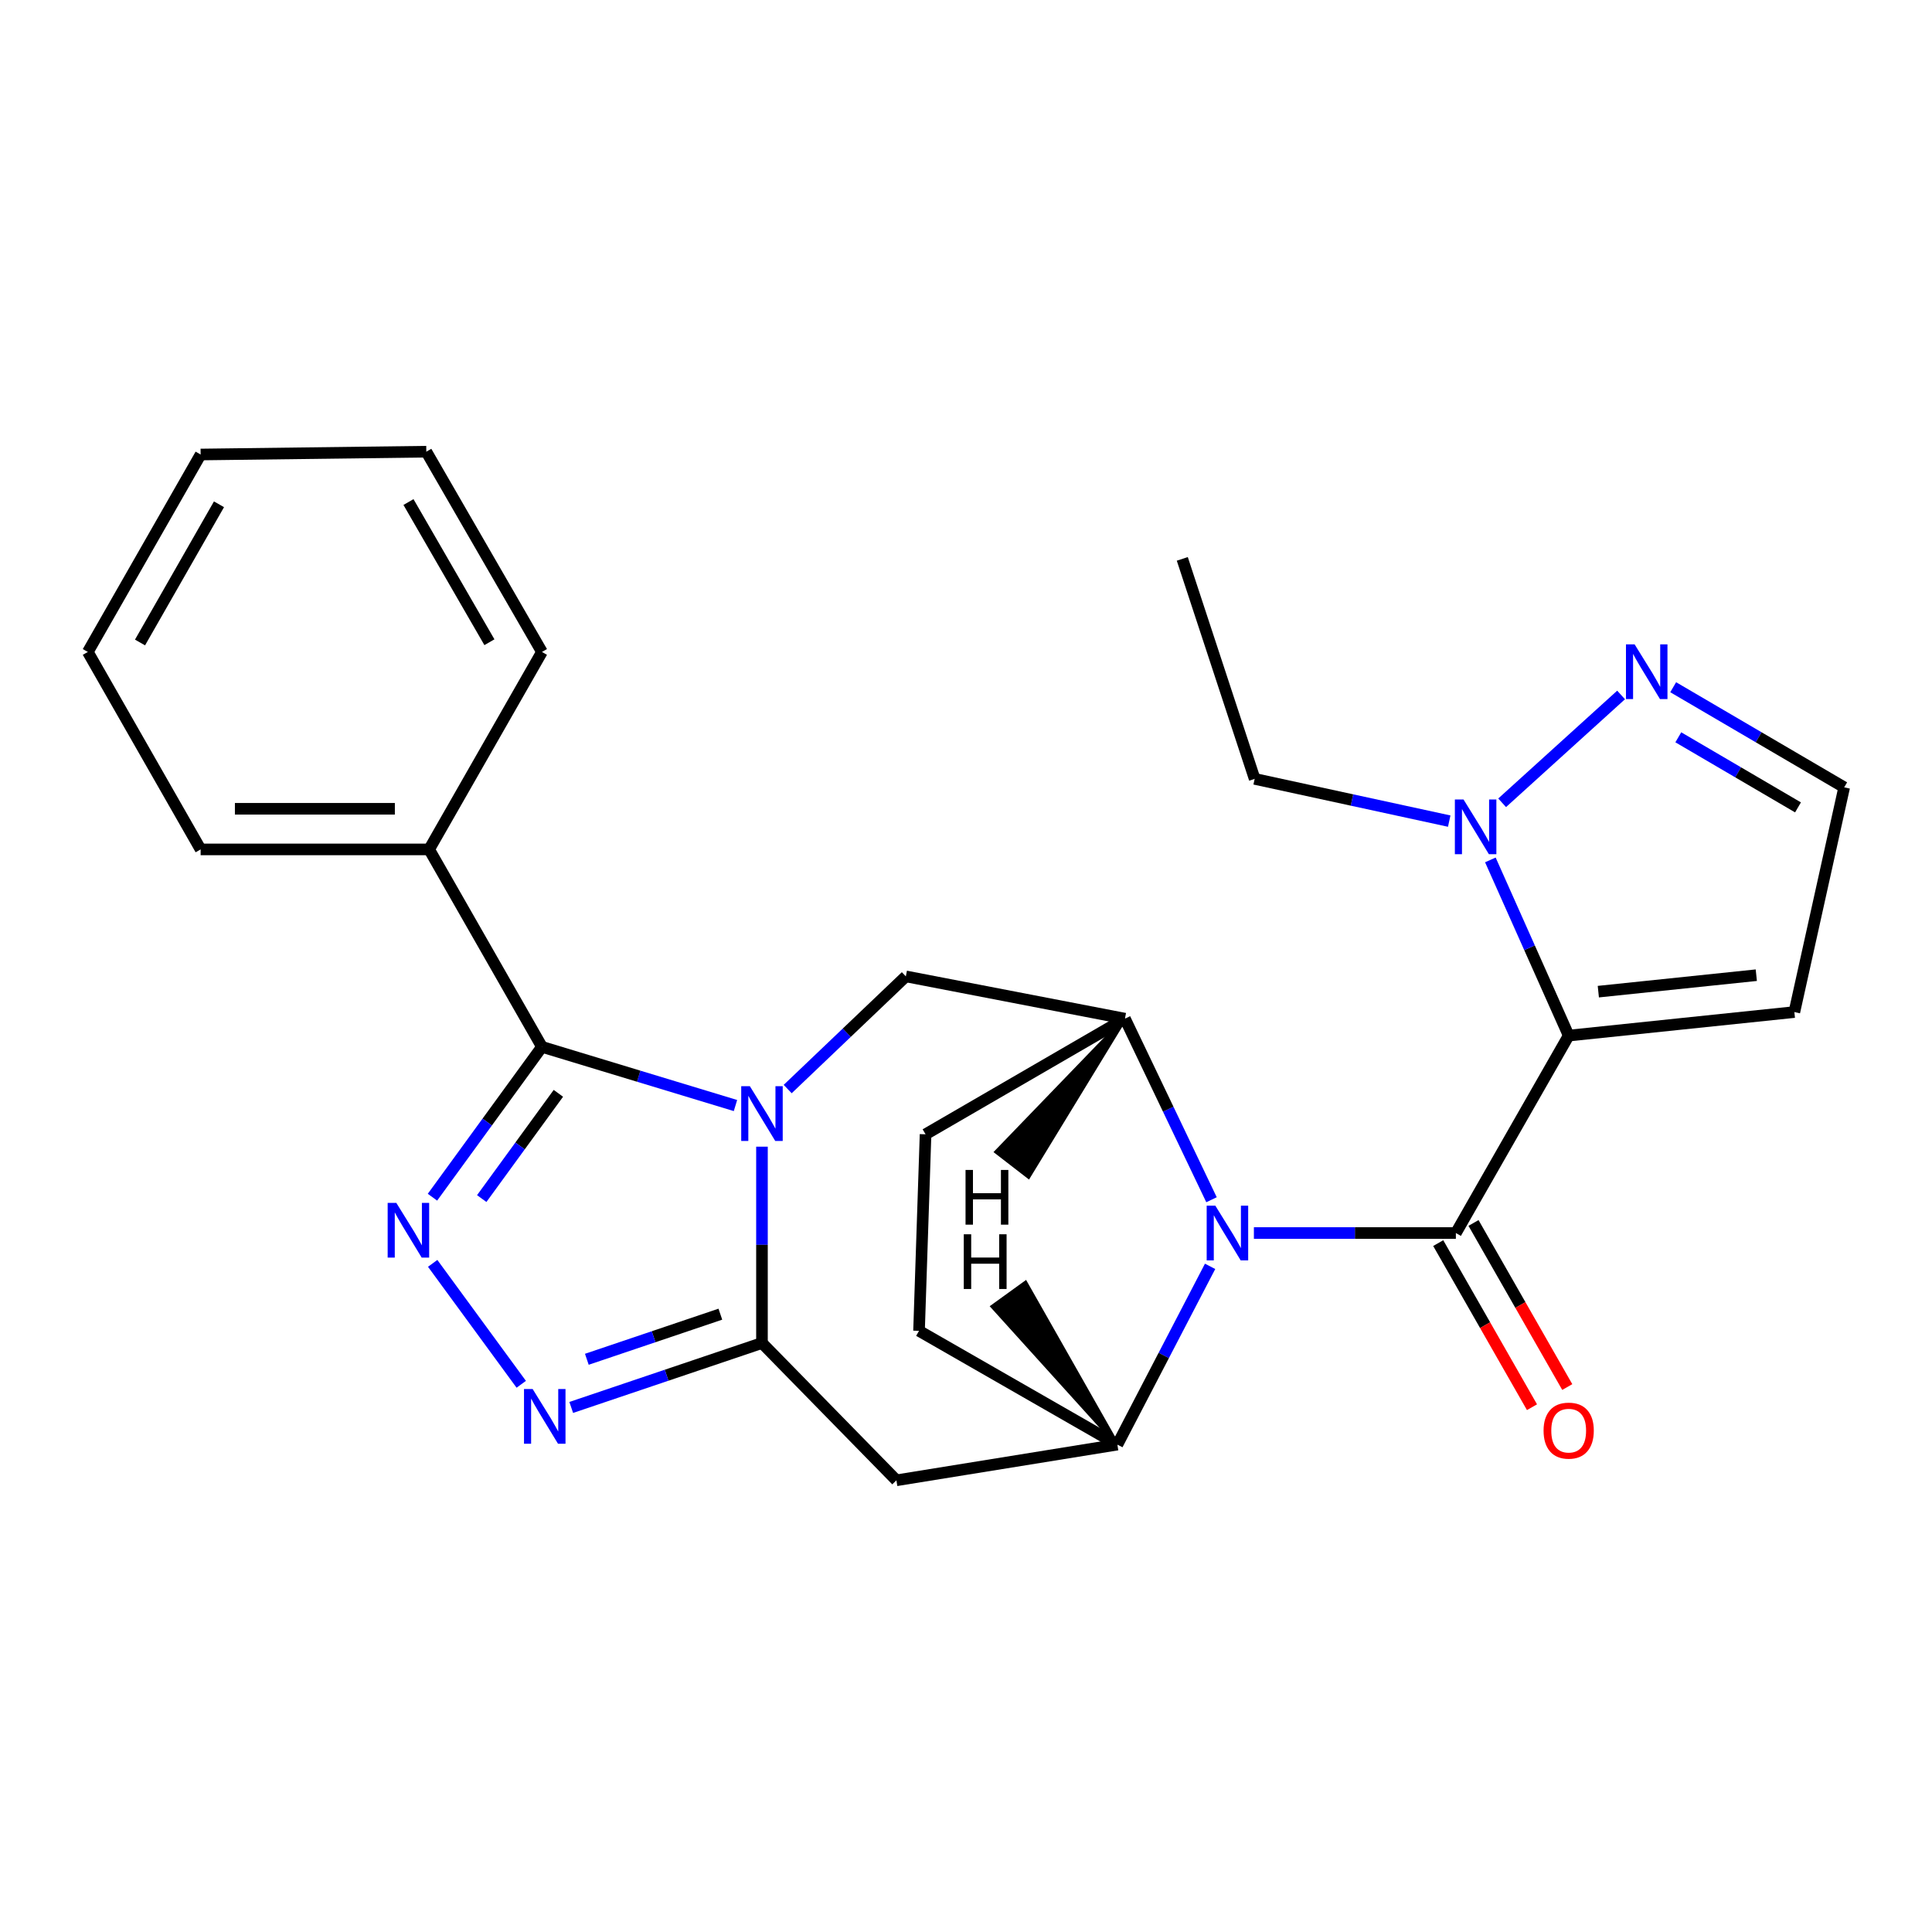 <?xml version='1.0' encoding='iso-8859-1'?>
<svg version='1.1' baseProfile='full'
              xmlns='http://www.w3.org/2000/svg'
                      xmlns:rdkit='http://www.rdkit.org/xml'
                      xmlns:xlink='http://www.w3.org/1999/xlink'
                  xml:space='preserve'
width='1000px' height='1000px' viewBox='0 0 1000 1000'>
<!-- END OF HEADER -->
<rect style='opacity:1.0;fill:#FFFFFF;stroke:none' width='1000' height='1000' x='0' y='0'> </rect>
<path class='bond-3' d='M 394.393,593.515 L 394.393,644.326' style='fill:none;fill-rule:evenodd;stroke:#0000FF;stroke-width:6px;stroke-linecap:butt;stroke-linejoin:miter;stroke-opacity:1' />
<path class='bond-3' d='M 394.393,644.326 L 394.393,695.137' style='fill:none;fill-rule:evenodd;stroke:#000000;stroke-width:6px;stroke-linecap:butt;stroke-linejoin:miter;stroke-opacity:1' />
<path class='bond-4' d='M 380.678,572.227 L 330.596,557.039' style='fill:none;fill-rule:evenodd;stroke:#0000FF;stroke-width:6px;stroke-linecap:butt;stroke-linejoin:miter;stroke-opacity:1' />
<path class='bond-4' d='M 330.596,557.039 L 280.514,541.85' style='fill:none;fill-rule:evenodd;stroke:#000000;stroke-width:6px;stroke-linecap:butt;stroke-linejoin:miter;stroke-opacity:1' />
<path class='bond-11' d='M 407.706,563.692 L 438.285,534.533' style='fill:none;fill-rule:evenodd;stroke:#0000FF;stroke-width:6px;stroke-linecap:butt;stroke-linejoin:miter;stroke-opacity:1' />
<path class='bond-11' d='M 438.285,534.533 L 468.864,505.374' style='fill:none;fill-rule:evenodd;stroke:#000000;stroke-width:6px;stroke-linecap:butt;stroke-linejoin:miter;stroke-opacity:1' />
<path class='bond-0' d='M 753.555,638.215 L 701.284,638.215' style='fill:none;fill-rule:evenodd;stroke:#000000;stroke-width:6px;stroke-linecap:butt;stroke-linejoin:miter;stroke-opacity:1' />
<path class='bond-0' d='M 701.284,638.215 L 649.014,638.215' style='fill:none;fill-rule:evenodd;stroke:#0000FF;stroke-width:6px;stroke-linecap:butt;stroke-linejoin:miter;stroke-opacity:1' />
<path class='bond-1' d='M 753.555,638.215 L 811.949,536.02' style='fill:none;fill-rule:evenodd;stroke:#000000;stroke-width:6px;stroke-linecap:butt;stroke-linejoin:miter;stroke-opacity:1' />
<path class='bond-14' d='M 744.425,643.432 L 768.69,685.899' style='fill:none;fill-rule:evenodd;stroke:#000000;stroke-width:6px;stroke-linecap:butt;stroke-linejoin:miter;stroke-opacity:1' />
<path class='bond-14' d='M 768.69,685.899 L 792.955,728.365' style='fill:none;fill-rule:evenodd;stroke:#FF0000;stroke-width:6px;stroke-linecap:butt;stroke-linejoin:miter;stroke-opacity:1' />
<path class='bond-14' d='M 762.685,632.999 L 786.95,675.465' style='fill:none;fill-rule:evenodd;stroke:#000000;stroke-width:6px;stroke-linecap:butt;stroke-linejoin:miter;stroke-opacity:1' />
<path class='bond-14' d='M 786.95,675.465 L 811.215,717.932' style='fill:none;fill-rule:evenodd;stroke:#FF0000;stroke-width:6px;stroke-linecap:butt;stroke-linejoin:miter;stroke-opacity:1' />
<path class='bond-8' d='M 811.949,536.02 L 791.679,490.555' style='fill:none;fill-rule:evenodd;stroke:#000000;stroke-width:6px;stroke-linecap:butt;stroke-linejoin:miter;stroke-opacity:1' />
<path class='bond-8' d='M 791.679,490.555 L 771.409,445.089' style='fill:none;fill-rule:evenodd;stroke:#0000FF;stroke-width:6px;stroke-linecap:butt;stroke-linejoin:miter;stroke-opacity:1' />
<path class='bond-13' d='M 811.949,536.02 L 928.76,523.846' style='fill:none;fill-rule:evenodd;stroke:#000000;stroke-width:6px;stroke-linecap:butt;stroke-linejoin:miter;stroke-opacity:1' />
<path class='bond-13' d='M 827.29,513.277 L 909.058,504.755' style='fill:none;fill-rule:evenodd;stroke:#000000;stroke-width:6px;stroke-linecap:butt;stroke-linejoin:miter;stroke-opacity:1' />
<path class='bond-2' d='M 627.077,620.981 L 604.67,574.119' style='fill:none;fill-rule:evenodd;stroke:#0000FF;stroke-width:6px;stroke-linecap:butt;stroke-linejoin:miter;stroke-opacity:1' />
<path class='bond-2' d='M 604.67,574.119 L 582.263,527.258' style='fill:none;fill-rule:evenodd;stroke:#000000;stroke-width:6px;stroke-linecap:butt;stroke-linejoin:miter;stroke-opacity:1' />
<path class='bond-27' d='M 626.346,655.461 L 602.348,701.593' style='fill:none;fill-rule:evenodd;stroke:#0000FF;stroke-width:6px;stroke-linecap:butt;stroke-linejoin:miter;stroke-opacity:1' />
<path class='bond-27' d='M 602.348,701.593 L 578.349,747.725' style='fill:none;fill-rule:evenodd;stroke:#000000;stroke-width:6px;stroke-linecap:butt;stroke-linejoin:miter;stroke-opacity:1' />
<path class='bond-6' d='M 394.393,695.137 L 345.031,711.813' style='fill:none;fill-rule:evenodd;stroke:#000000;stroke-width:6px;stroke-linecap:butt;stroke-linejoin:miter;stroke-opacity:1' />
<path class='bond-6' d='M 345.031,711.813 L 295.67,728.49' style='fill:none;fill-rule:evenodd;stroke:#0000FF;stroke-width:6px;stroke-linecap:butt;stroke-linejoin:miter;stroke-opacity:1' />
<path class='bond-6' d='M 372.854,680.216 L 338.3,691.89' style='fill:none;fill-rule:evenodd;stroke:#000000;stroke-width:6px;stroke-linecap:butt;stroke-linejoin:miter;stroke-opacity:1' />
<path class='bond-6' d='M 338.3,691.89 L 303.747,703.563' style='fill:none;fill-rule:evenodd;stroke:#0000FF;stroke-width:6px;stroke-linecap:butt;stroke-linejoin:miter;stroke-opacity:1' />
<path class='bond-10' d='M 394.393,695.137 L 463.98,766.208' style='fill:none;fill-rule:evenodd;stroke:#000000;stroke-width:6px;stroke-linecap:butt;stroke-linejoin:miter;stroke-opacity:1' />
<path class='bond-5' d='M 280.514,541.85 L 252.179,580.761' style='fill:none;fill-rule:evenodd;stroke:#000000;stroke-width:6px;stroke-linecap:butt;stroke-linejoin:miter;stroke-opacity:1' />
<path class='bond-5' d='M 252.179,580.761 L 223.844,619.671' style='fill:none;fill-rule:evenodd;stroke:#0000FF;stroke-width:6px;stroke-linecap:butt;stroke-linejoin:miter;stroke-opacity:1' />
<path class='bond-5' d='M 289.014,565.903 L 269.179,593.141' style='fill:none;fill-rule:evenodd;stroke:#000000;stroke-width:6px;stroke-linecap:butt;stroke-linejoin:miter;stroke-opacity:1' />
<path class='bond-5' d='M 269.179,593.141 L 249.345,620.378' style='fill:none;fill-rule:evenodd;stroke:#0000FF;stroke-width:6px;stroke-linecap:butt;stroke-linejoin:miter;stroke-opacity:1' />
<path class='bond-16' d='M 280.514,541.85 L 222.12,439.655' style='fill:none;fill-rule:evenodd;stroke:#000000;stroke-width:6px;stroke-linecap:butt;stroke-linejoin:miter;stroke-opacity:1' />
<path class='bond-26' d='M 223.952,653.913 L 269.795,716.506' style='fill:none;fill-rule:evenodd;stroke:#0000FF;stroke-width:6px;stroke-linecap:butt;stroke-linejoin:miter;stroke-opacity:1' />
<path class='bond-7' d='M 578.349,747.725 L 463.98,766.208' style='fill:none;fill-rule:evenodd;stroke:#000000;stroke-width:6px;stroke-linecap:butt;stroke-linejoin:miter;stroke-opacity:1' />
<path class='bond-28' d='M 578.349,747.725 L 475.687,688.84' style='fill:none;fill-rule:evenodd;stroke:#000000;stroke-width:6px;stroke-linecap:butt;stroke-linejoin:miter;stroke-opacity:1' />
<path class='bond-31' d='M 578.349,747.725 L 530.791,663.944 L 513.744,676.26 Z' style='fill:#000000;fill-rule:evenodd;fill-opacity:1;stroke:#000000;stroke-width:2px;stroke-linecap:butt;stroke-linejoin:miter;stroke-opacity:1;' />
<path class='bond-12' d='M 777.506,415.525 L 839.073,359.709' style='fill:none;fill-rule:evenodd;stroke:#0000FF;stroke-width:6px;stroke-linecap:butt;stroke-linejoin:miter;stroke-opacity:1' />
<path class='bond-19' d='M 750.112,425.005 L 699.76,414.074' style='fill:none;fill-rule:evenodd;stroke:#0000FF;stroke-width:6px;stroke-linecap:butt;stroke-linejoin:miter;stroke-opacity:1' />
<path class='bond-19' d='M 699.76,414.074 L 649.408,403.144' style='fill:none;fill-rule:evenodd;stroke:#000000;stroke-width:6px;stroke-linecap:butt;stroke-linejoin:miter;stroke-opacity:1' />
<path class='bond-9' d='M 582.263,527.258 L 468.864,505.374' style='fill:none;fill-rule:evenodd;stroke:#000000;stroke-width:6px;stroke-linecap:butt;stroke-linejoin:miter;stroke-opacity:1' />
<path class='bond-18' d='M 582.263,527.258 L 479.063,587.112' style='fill:none;fill-rule:evenodd;stroke:#000000;stroke-width:6px;stroke-linecap:butt;stroke-linejoin:miter;stroke-opacity:1' />
<path class='bond-32' d='M 582.263,527.258 L 515.714,596.211 L 532.357,609.067 Z' style='fill:#000000;fill-rule:evenodd;fill-opacity:1;stroke:#000000;stroke-width:2px;stroke-linecap:butt;stroke-linejoin:miter;stroke-opacity:1;' />
<path class='bond-30' d='M 866.039,355.705 L 910.292,381.615' style='fill:none;fill-rule:evenodd;stroke:#0000FF;stroke-width:6px;stroke-linecap:butt;stroke-linejoin:miter;stroke-opacity:1' />
<path class='bond-30' d='M 910.292,381.615 L 954.545,407.525' style='fill:none;fill-rule:evenodd;stroke:#000000;stroke-width:6px;stroke-linecap:butt;stroke-linejoin:miter;stroke-opacity:1' />
<path class='bond-30' d='M 868.689,381.626 L 899.666,399.763' style='fill:none;fill-rule:evenodd;stroke:#0000FF;stroke-width:6px;stroke-linecap:butt;stroke-linejoin:miter;stroke-opacity:1' />
<path class='bond-30' d='M 899.666,399.763 L 930.644,417.901' style='fill:none;fill-rule:evenodd;stroke:#000000;stroke-width:6px;stroke-linecap:butt;stroke-linejoin:miter;stroke-opacity:1' />
<path class='bond-15' d='M 928.76,523.846 L 954.545,407.525' style='fill:none;fill-rule:evenodd;stroke:#000000;stroke-width:6px;stroke-linecap:butt;stroke-linejoin:miter;stroke-opacity:1' />
<path class='bond-20' d='M 222.12,439.655 L 103.849,439.655' style='fill:none;fill-rule:evenodd;stroke:#000000;stroke-width:6px;stroke-linecap:butt;stroke-linejoin:miter;stroke-opacity:1' />
<path class='bond-20' d='M 204.38,418.625 L 121.589,418.625' style='fill:none;fill-rule:evenodd;stroke:#000000;stroke-width:6px;stroke-linecap:butt;stroke-linejoin:miter;stroke-opacity:1' />
<path class='bond-21' d='M 222.12,439.655 L 280.514,337.448' style='fill:none;fill-rule:evenodd;stroke:#000000;stroke-width:6px;stroke-linecap:butt;stroke-linejoin:miter;stroke-opacity:1' />
<path class='bond-17' d='M 475.687,688.84 L 479.063,587.112' style='fill:none;fill-rule:evenodd;stroke:#000000;stroke-width:6px;stroke-linecap:butt;stroke-linejoin:miter;stroke-opacity:1' />
<path class='bond-22' d='M 649.408,403.144 L 611.951,289.277' style='fill:none;fill-rule:evenodd;stroke:#000000;stroke-width:6px;stroke-linecap:butt;stroke-linejoin:miter;stroke-opacity:1' />
<path class='bond-23' d='M 103.849,439.655 L 45.455,337.448' style='fill:none;fill-rule:evenodd;stroke:#000000;stroke-width:6px;stroke-linecap:butt;stroke-linejoin:miter;stroke-opacity:1' />
<path class='bond-24' d='M 280.514,337.448 L 220.66,233.792' style='fill:none;fill-rule:evenodd;stroke:#000000;stroke-width:6px;stroke-linecap:butt;stroke-linejoin:miter;stroke-opacity:1' />
<path class='bond-24' d='M 253.324,332.416 L 211.426,259.857' style='fill:none;fill-rule:evenodd;stroke:#000000;stroke-width:6px;stroke-linecap:butt;stroke-linejoin:miter;stroke-opacity:1' />
<path class='bond-29' d='M 45.455,337.448 L 103.849,235.253' style='fill:none;fill-rule:evenodd;stroke:#000000;stroke-width:6px;stroke-linecap:butt;stroke-linejoin:miter;stroke-opacity:1' />
<path class='bond-29' d='M 72.473,332.552 L 113.349,261.015' style='fill:none;fill-rule:evenodd;stroke:#000000;stroke-width:6px;stroke-linecap:butt;stroke-linejoin:miter;stroke-opacity:1' />
<path class='bond-25' d='M 220.66,233.792 L 103.849,235.253' style='fill:none;fill-rule:evenodd;stroke:#000000;stroke-width:6px;stroke-linecap:butt;stroke-linejoin:miter;stroke-opacity:1' />
<path  class='atom-0' d='M 388.133 562.227
L 397.413 577.227
Q 398.333 578.707, 399.813 581.387
Q 401.293 584.067, 401.373 584.227
L 401.373 562.227
L 405.133 562.227
L 405.133 590.547
L 401.253 590.547
L 391.293 574.147
Q 390.133 572.227, 388.893 570.027
Q 387.693 567.827, 387.333 567.147
L 387.333 590.547
L 383.653 590.547
L 383.653 562.227
L 388.133 562.227
' fill='#0000FF'/>
<path  class='atom-3' d='M 629.058 624.055
L 638.338 639.055
Q 639.258 640.535, 640.738 643.215
Q 642.218 645.895, 642.298 646.055
L 642.298 624.055
L 646.058 624.055
L 646.058 652.375
L 642.178 652.375
L 632.218 635.975
Q 631.058 634.055, 629.818 631.855
Q 628.618 629.655, 628.258 628.975
L 628.258 652.375
L 624.578 652.375
L 624.578 624.055
L 629.058 624.055
' fill='#0000FF'/>
<path  class='atom-6' d='M 205.135 622.607
L 214.415 637.607
Q 215.335 639.087, 216.815 641.767
Q 218.295 644.447, 218.375 644.607
L 218.375 622.607
L 222.135 622.607
L 222.135 650.927
L 218.255 650.927
L 208.295 634.527
Q 207.135 632.607, 205.895 630.407
Q 204.695 628.207, 204.335 627.527
L 204.335 650.927
L 200.655 650.927
L 200.655 622.607
L 205.135 622.607
' fill='#0000FF'/>
<path  class='atom-7' d='M 275.703 718.96
L 284.983 733.96
Q 285.903 735.44, 287.383 738.12
Q 288.863 740.8, 288.943 740.96
L 288.943 718.96
L 292.703 718.96
L 292.703 747.28
L 288.823 747.28
L 278.863 730.88
Q 277.703 728.96, 276.463 726.76
Q 275.263 724.56, 274.903 723.88
L 274.903 747.28
L 271.223 747.28
L 271.223 718.96
L 275.703 718.96
' fill='#0000FF'/>
<path  class='atom-9' d='M 757.518 413.811
L 766.798 428.811
Q 767.718 430.291, 769.198 432.971
Q 770.678 435.651, 770.758 435.811
L 770.758 413.811
L 774.518 413.811
L 774.518 442.131
L 770.638 442.131
L 760.678 425.731
Q 759.518 423.811, 758.278 421.611
Q 757.078 419.411, 756.718 418.731
L 756.718 442.131
L 753.038 442.131
L 753.038 413.811
L 757.518 413.811
' fill='#0000FF'/>
<path  class='atom-13' d='M 846.078 333.523
L 855.358 348.523
Q 856.278 350.003, 857.758 352.683
Q 859.238 355.363, 859.318 355.523
L 859.318 333.523
L 863.078 333.523
L 863.078 361.843
L 859.198 361.843
L 849.238 345.443
Q 848.078 343.523, 846.838 341.323
Q 845.638 339.123, 845.278 338.443
L 845.278 361.843
L 841.598 361.843
L 841.598 333.523
L 846.078 333.523
' fill='#0000FF'/>
<path  class='atom-15' d='M 798.949 740.491
Q 798.949 733.691, 802.309 729.891
Q 805.669 726.091, 811.949 726.091
Q 818.229 726.091, 821.589 729.891
Q 824.949 733.691, 824.949 740.491
Q 824.949 747.371, 821.549 751.291
Q 818.149 755.171, 811.949 755.171
Q 805.709 755.171, 802.309 751.291
Q 798.949 747.411, 798.949 740.491
M 811.949 751.971
Q 816.269 751.971, 818.589 749.091
Q 820.949 746.171, 820.949 740.491
Q 820.949 734.931, 818.589 732.131
Q 816.269 729.291, 811.949 729.291
Q 807.629 729.291, 805.269 732.091
Q 802.949 734.891, 802.949 740.491
Q 802.949 746.211, 805.269 749.091
Q 807.629 751.971, 811.949 751.971
' fill='#FF0000'/>
<path  class='atom-27' d='M 498.847 638.861
L 502.687 638.861
L 502.687 650.901
L 517.167 650.901
L 517.167 638.861
L 521.007 638.861
L 521.007 667.181
L 517.167 667.181
L 517.167 654.101
L 502.687 654.101
L 502.687 667.181
L 498.847 667.181
L 498.847 638.861
' fill='#000000'/>
<path  class='atom-28' d='M 499.762 605.56
L 503.602 605.56
L 503.602 617.6
L 518.082 617.6
L 518.082 605.56
L 521.922 605.56
L 521.922 633.88
L 518.082 633.88
L 518.082 620.8
L 503.602 620.8
L 503.602 633.88
L 499.762 633.88
L 499.762 605.56
' fill='#000000'/>
</svg>
